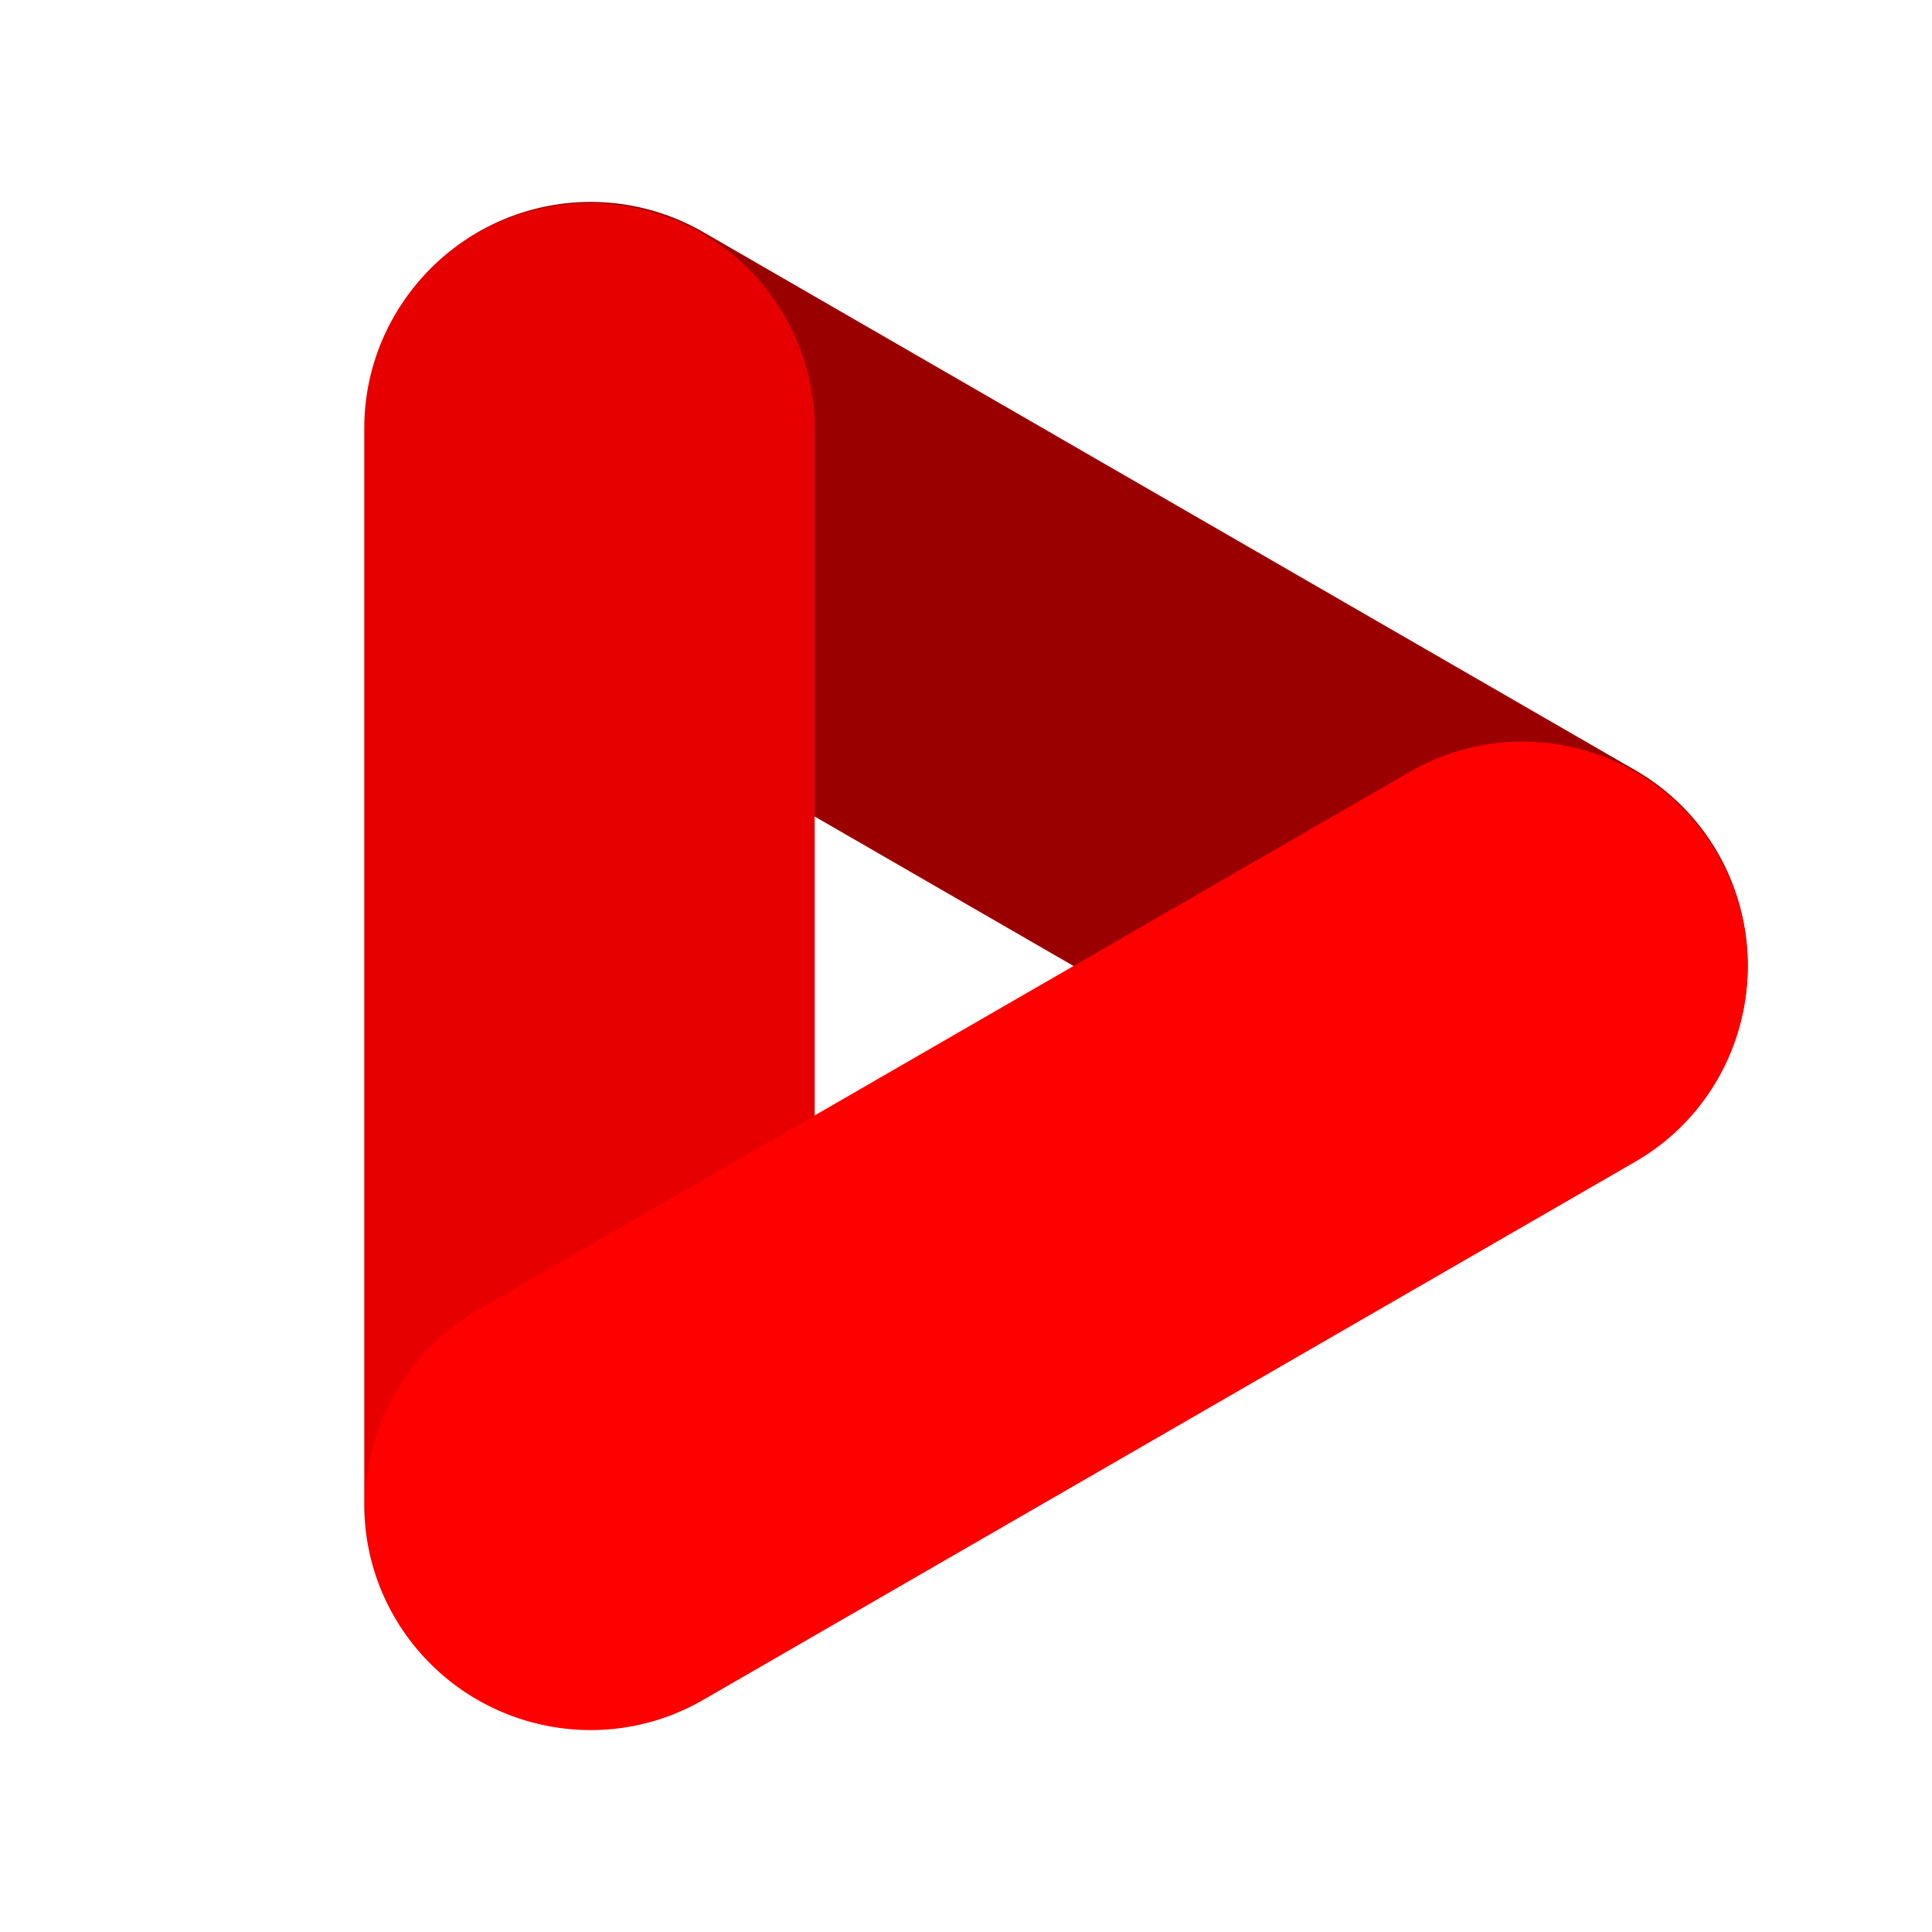 <svg version="1.1" viewBox="0.0 0.0 1024.0 1024.0" fill="none" stroke="none" stroke-linecap="square" stroke-miterlimit="10" xmlns:xlink="http://www.w3.org/1999/xlink" xmlns="http://www.w3.org/2000/svg"><clipPath id="g7b3c5d94db_0_0.0"><path d="m0 0l1024.0 0l0 1024.0l-1024.0 0l0 -1024.0z" clip-rule="nonzero"/></clipPath><g clip-path="url(#g7b3c5d94db_0_0.0)"><path fill="#000000" fill-opacity="0.0" d="m0 0l1024.0 0l0 1024.0l-1024.0 0z" fill-rule="evenodd"/><path fill="#9b0000" d="m253.366 329.756l0 0c-57.09 -32.962 -76.65 -105.963 -43.686 -163.053l0 0l0 0c15.829 -27.415 41.901 -47.42 72.48 -55.613c30.579 -8.193 63.16 -3.903 90.576 11.926l493.919 285.17c57.09 32.962 76.649 105.963 43.686 163.053l0 0l0 0c-32.963 57.09 -105.966 76.649 -163.056 43.687z" fill-rule="evenodd"/><path fill="#e60000" d="m193.066 227.041l0 0c0 -65.926 53.444 -119.37 119.37 -119.37l0 0l0 0c31.659 0 62.021 12.576 84.407 34.963c22.386 22.386 34.963 52.748 34.963 84.407l0 570.268c0 65.926 -53.444 119.37 -119.37 119.37l0 0l0 0c-65.926 0 -119.37 -53.444 -119.37 -119.37z" fill-rule="evenodd"/><path fill="#ff0000" d="m372.724 900.968l0 0c-57.09 32.962 -130.093 13.402 -163.056 -43.687l0 0l0 0c-15.829 -27.415 -20.12 -59.996 -11.927 -90.574c8.193 -30.578 28.197 -56.65 55.613 -72.479l493.919 -285.17c57.09 -32.962 130.093 -13.402 163.056 43.687l0 0l0 0c32.963 57.09 13.404 130.091 -43.686 163.053z" fill-rule="evenodd"/></g></svg>
